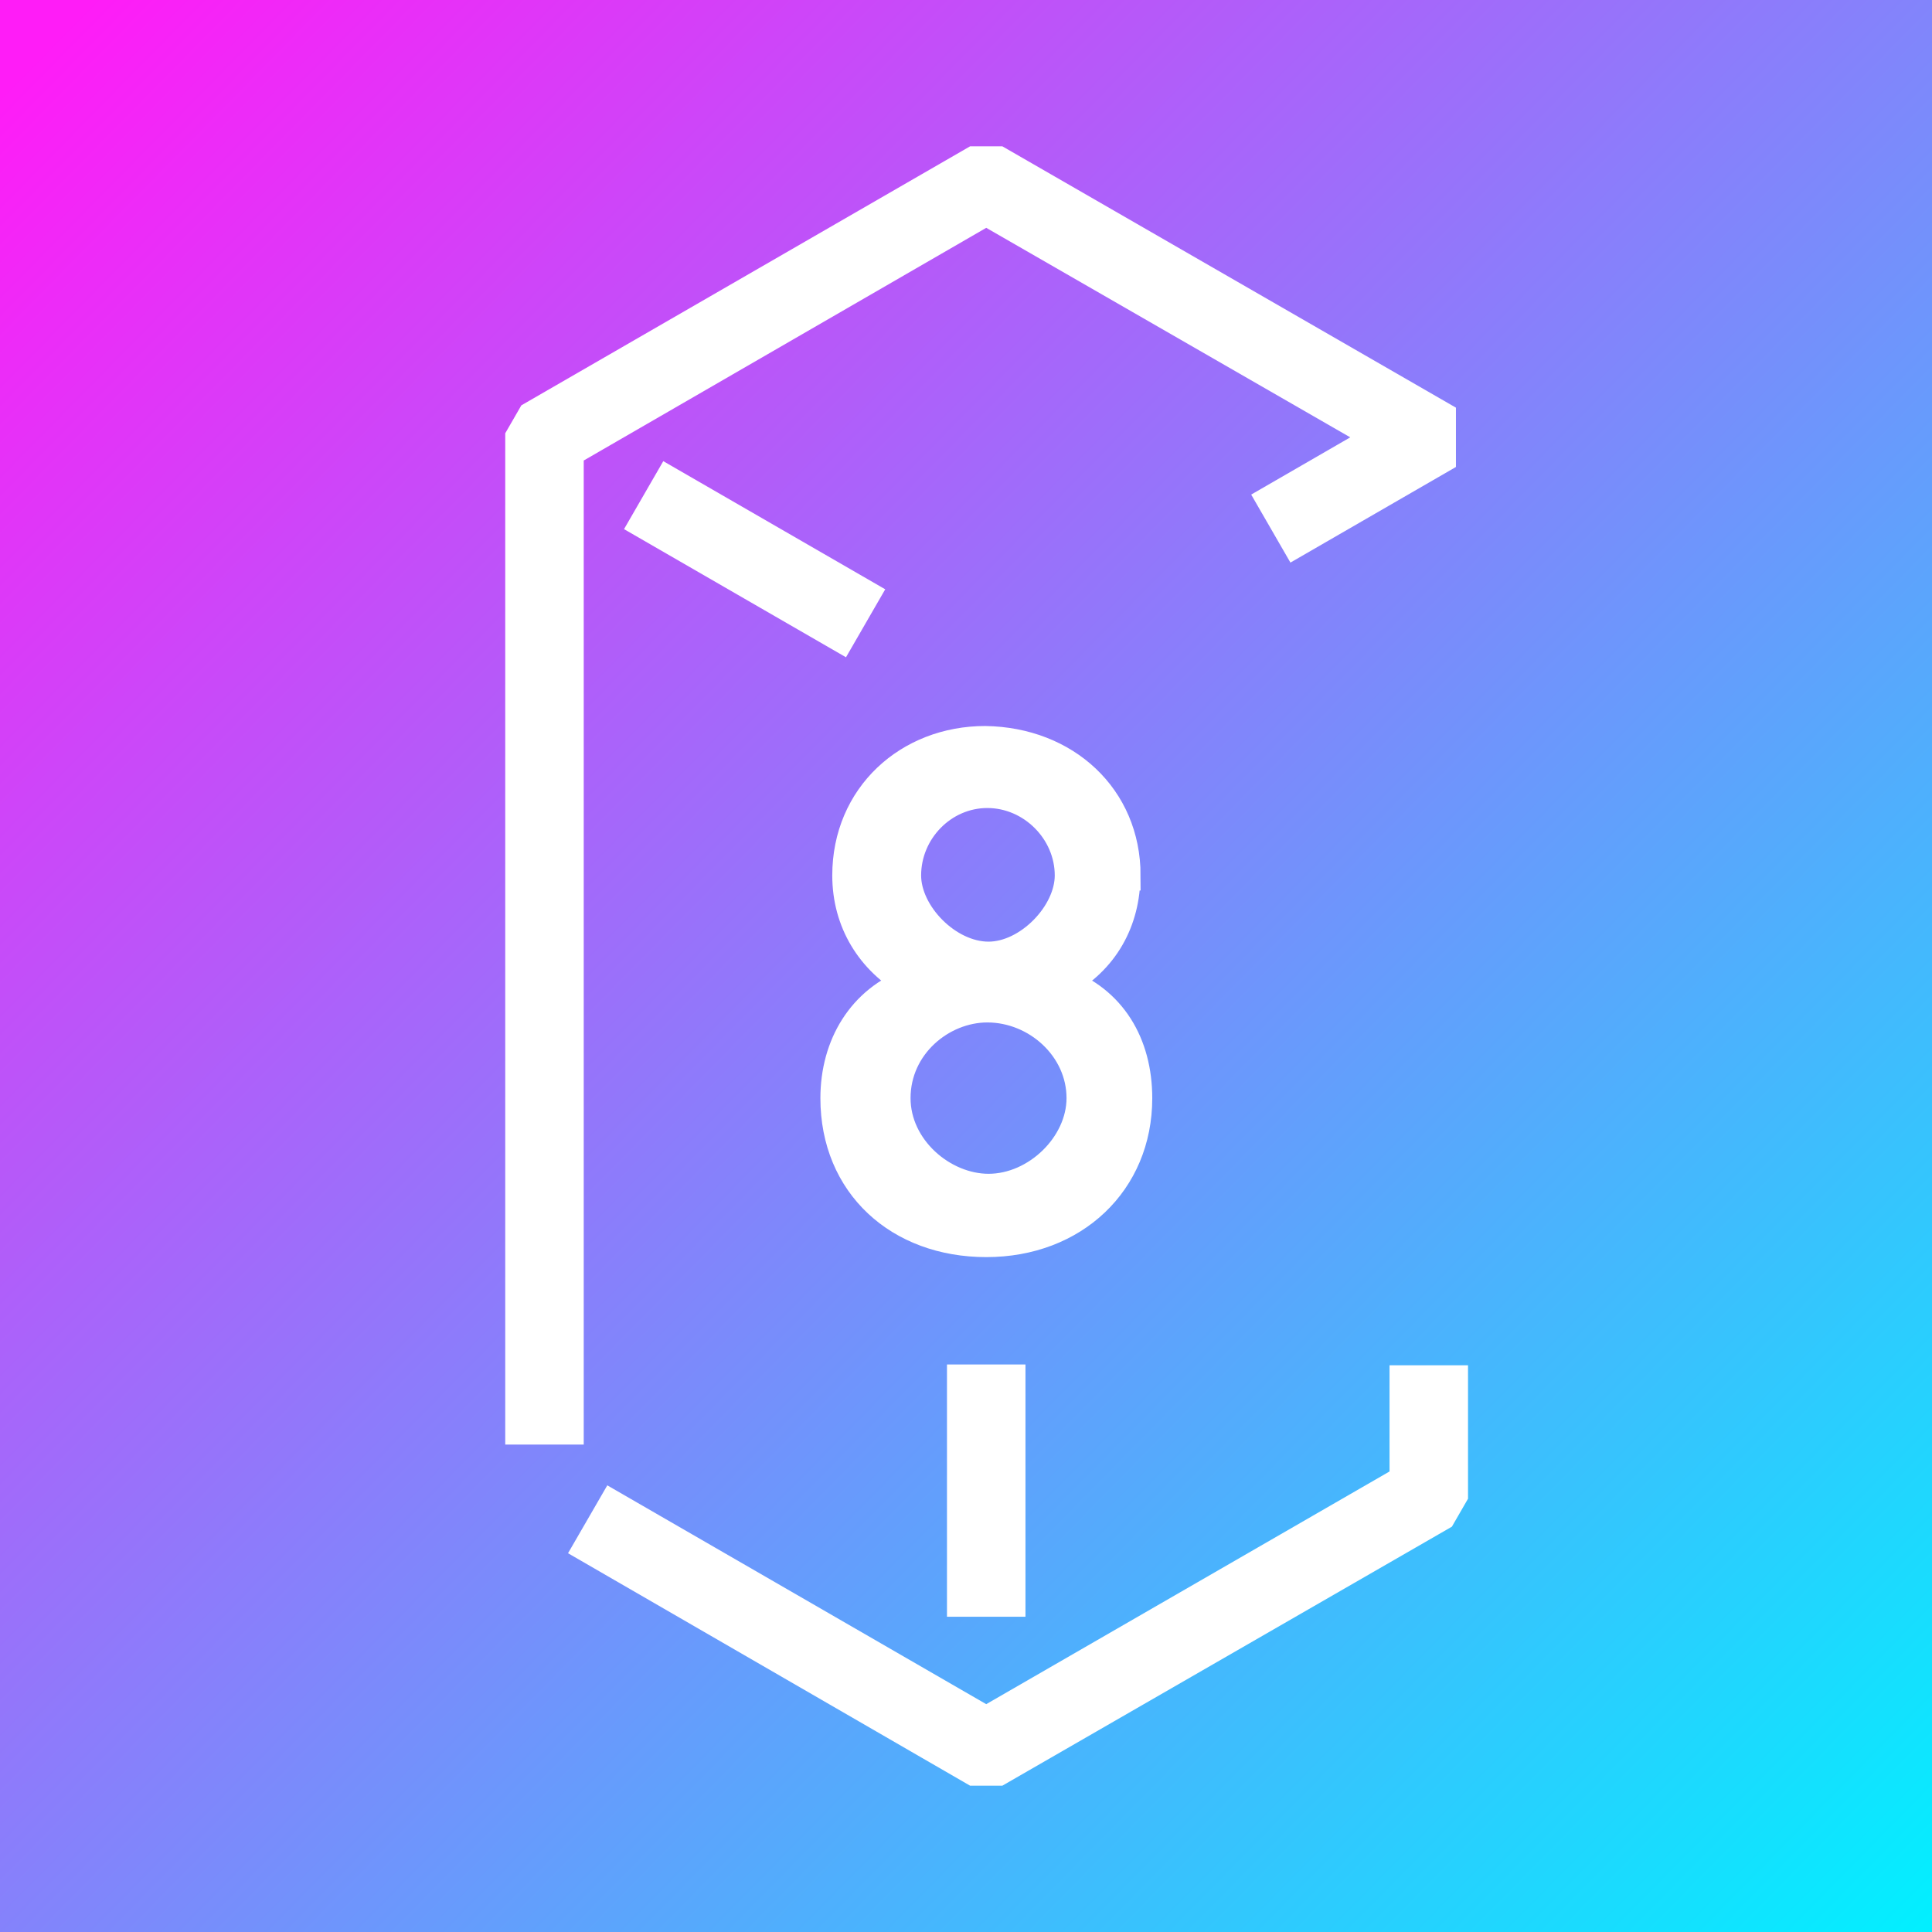 <?xml version="1.0" encoding="UTF-8"?>
<svg id="Layer_1" xmlns="http://www.w3.org/2000/svg" xmlns:xlink="http://www.w3.org/1999/xlink" version="1.1" viewBox="0 0 192 192">
  <rect x="0" y="0" width="192" height="192" fill="#333333" stroke="none"/>
  <!-- Generator: Adobe Illustrator 29.8.1, SVG Export Plug-In . SVG Version: 2.1.1 Build 2)  -->
  <defs>
    <style>
      .st0 {
        fill: #fff;
        stroke: #fff;
        stroke-miterlimit: 10;
        stroke-width: 3px;
      }

      .st1 {
        fill: url(#linear-gradient);
      }
    </style>
    <linearGradient id="linear-gradient" x1="3.81" y1="5.3" x2="193.05" y2="191.49" gradientUnits="userSpaceOnUse">
      <stop offset="0" stop-color="#ff1cf7"/>
      <stop offset="1" stop-color="#01f0ff"/>
    </linearGradient>
  </defs>
  <rect class="st1" width="192" height="192"/>
  <g>
    <path class="st0" d="M111.83,87c0,4.45-2.11,8.43-6.32,10.66,4.92,1.76,7.5,6.09,7.5,11.48,0,8.32-6.32,14.29-14.99,14.29s-14.99-5.74-14.99-14.29c0-5.27,2.69-9.72,7.5-11.48-3.98-2.23-6.32-6.09-6.32-10.66,0-7.85,6.09-13.35,13.7-13.35,7.96.12,13.94,5.62,13.94,13.35ZM98.24,118.15c4.8,0,9.25-4.33,9.25-9.02,0-5.04-4.45-9.02-9.37-9.02-4.57,0-9.13,3.75-9.13,9.02,0,5.04,4.68,9.02,9.25,9.02ZM98.24,95.08c3.98,0,8.08-4.22,8.08-8.08,0-4.45-3.75-8.2-8.2-8.2s-8.08,3.75-8.08,8.2c0,3.86,4.1,8.08,8.2,8.08Z"/>
    <polygon class="st0" points="99.21 175.96 96.81 175.96 58.5 153.81 60.9 149.66 98.01 171.09 139.59 147.1 139.59 137.18 144.39 137.18 144.39 148.54 143.19 150.62 99.21 175.96"/>
    <rect class="st0" x="72.59" y="44.34" width="4.8" height="22.47" transform="translate(-10.63 92.73) rotate(-60)"/>
    <polygon class="st0" points="56.51 142.06 51.71 142.06 51.71 43.46 52.91 41.38 96.81 16.04 99.21 16.04 143.19 41.38 143.19 45.54 128.79 53.86 126.39 49.7 137.19 43.46 98.01 20.91 56.51 44.9 56.51 142.06"/>
    <rect class="st0" x="95.61" y="137.1" width="4.8" height="22.07"/>
  </g>
</svg>